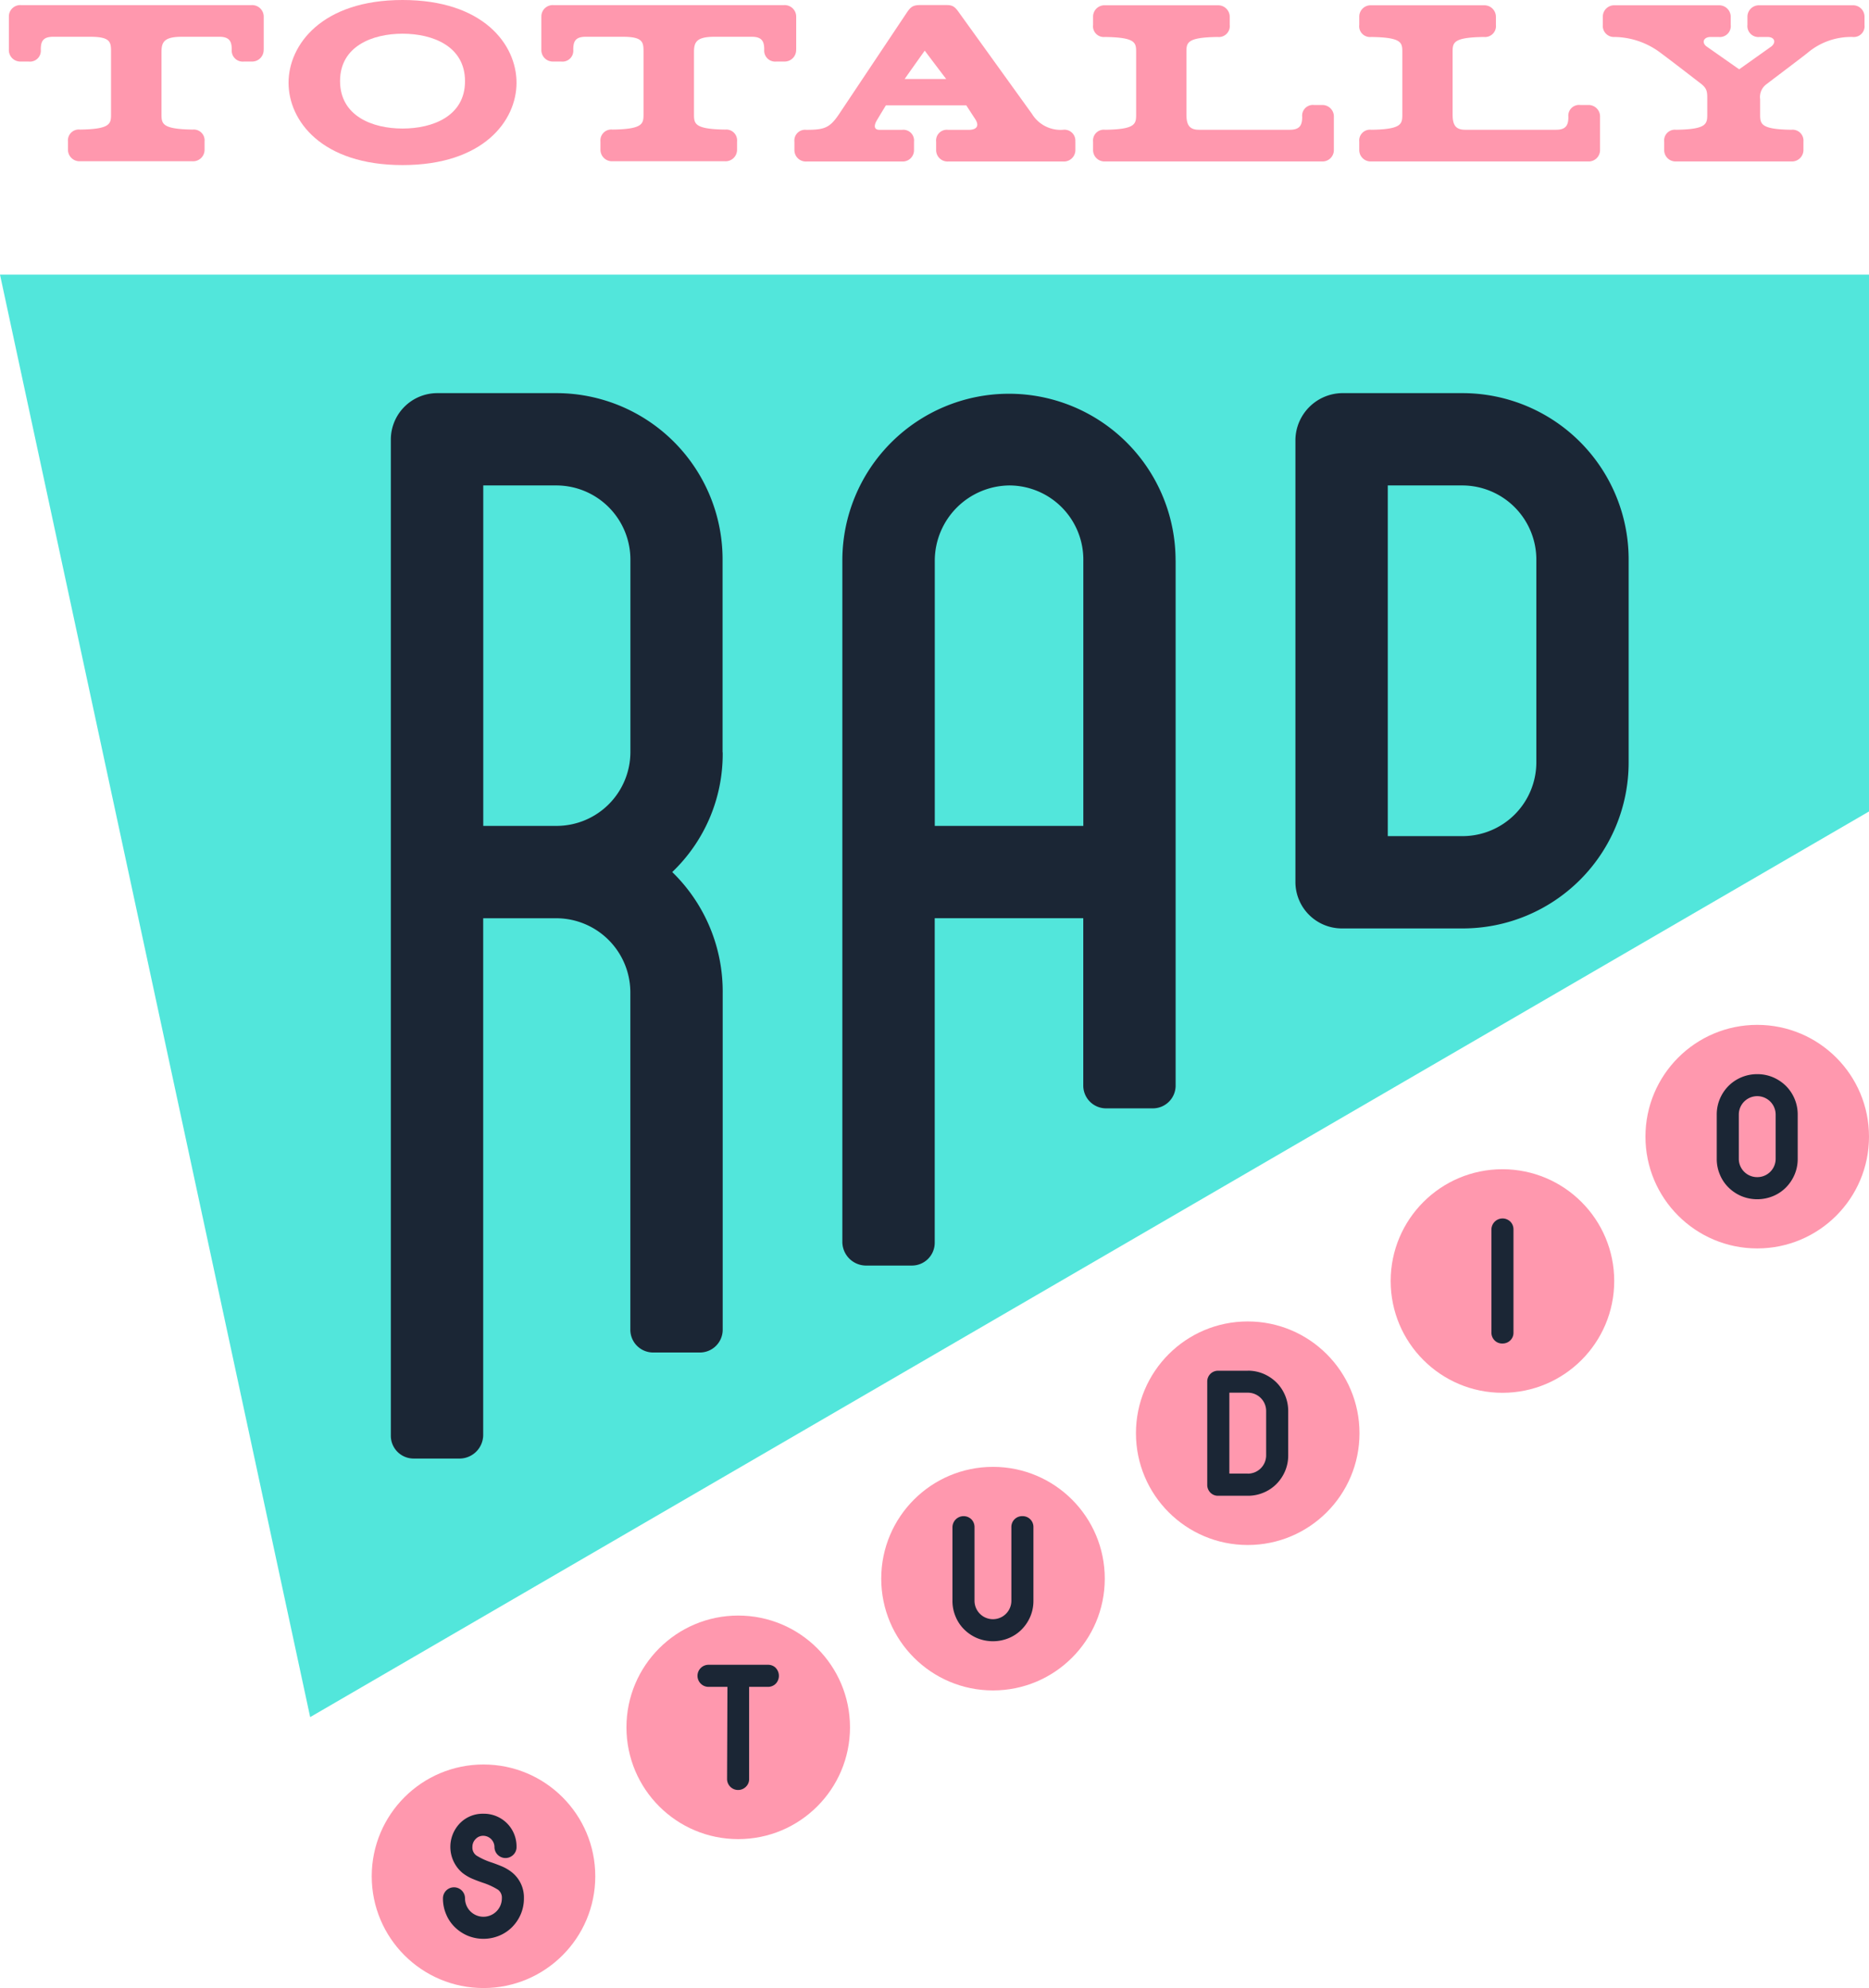 <svg xmlns="http://www.w3.org/2000/svg" width="303.33" height="322.63" viewBox="0 0 303.33 322.63"><g transform="translate(-145.86 -153.6)"><path d="M449.19,285.29,196.2,432.26,145.86,198.17H449.19Z" fill="#52e6db"/><path d="M263.15,275.69a26.457,26.457,0,0,1-8.19,19.43,27.02,27.02,0,0,1,8.19,19.67v54.55a3.7,3.7,0,0,1-3.75,3.75h-7.49a3.7,3.7,0,0,1-3.75-3.75V314.79a12.035,12.035,0,0,0-11.94-12.17H224.28v83.93a3.851,3.851,0,0,1-3.75,3.75h-7.49a3.7,3.7,0,0,1-3.75-3.75V224.89a7.543,7.543,0,0,1,7.49-7.49h19.43a26.975,26.975,0,0,1,26.92,27.16V275.7Zm-14.98-31.14a12.035,12.035,0,0,0-11.94-12.17H224.29v55.25h11.94a11.991,11.991,0,0,0,11.94-11.94Z" fill="#1b2635"/><path d="M336.66,244.55v85.17a3.7,3.7,0,0,1-3.75,3.75h-7.49a3.7,3.7,0,0,1-3.75-3.75V302.61H297.56v52.62a3.7,3.7,0,0,1-3.75,3.75h-7.49a3.858,3.858,0,0,1-3.75-3.75V244.54a27.04,27.04,0,1,1,54.08,0Zm-14.98,0a12.041,12.041,0,0,0-11.94-12.17,12.236,12.236,0,0,0-12.17,12.17v43.08h24.11Z" fill="#1b2635"/><path d="M410.18,244.55v32.8a26.923,26.923,0,0,1-26.92,26.92H363.59a7.543,7.543,0,0,1-7.49-7.49V224.89a7.7,7.7,0,0,1,7.49-7.49h19.67a26.975,26.975,0,0,1,26.92,27.16Zm-14.98,0a12.041,12.041,0,0,0-11.94-12.17H371.09v56.91h12.17a11.984,11.984,0,0,0,11.94-11.94Z" fill="#1b2635"/><path d="M188.65,161.63a1.873,1.873,0,0,1-1.88,1.96h-1.34a1.783,1.783,0,0,1-1.96-1.92c0-1.2-.25-2.1-1.99-2.1h-6.12c-2.97,0-3.29.94-3.29,2.53v9.96c0,1.59,0,2.5,5.07,2.57a1.757,1.757,0,0,1,1.92,1.92v1.34a1.861,1.861,0,0,1-1.96,1.88H158.85a1.873,1.873,0,0,1-1.96-1.88v-1.34a1.764,1.764,0,0,1,1.96-1.92c5.03-.07,5.03-.98,5.03-2.57V162.1c0-1.59,0-2.53-3.33-2.53h-6.08c-1.74,0-1.99.87-1.99,2.1a1.764,1.764,0,0,1-1.96,1.92h-1.34a1.861,1.861,0,0,1-1.88-1.96v-5.32a1.844,1.844,0,0,1,1.96-1.88H186.7a1.873,1.873,0,0,1,1.96,1.88v5.32Z" fill="#ff98ae"/><path d="M229.69,167.03c0,6.16-5.36,13.36-18.5,13.36s-18.5-7.21-18.5-13.36,5.4-13.43,18.5-13.43S229.69,160.81,229.69,167.03Zm-8.36-.25c0-5.69-5.25-7.71-10.14-7.71s-10.14,2.03-10.14,7.68,5.21,7.71,10.14,7.71S221.33,172.43,221.33,166.78Z" fill="#ff98ae"/><path d="M275.07,161.63a1.873,1.873,0,0,1-1.88,1.96h-1.34a1.783,1.783,0,0,1-1.96-1.92c0-1.2-.25-2.1-1.99-2.1h-6.12c-2.97,0-3.29.94-3.29,2.53v9.96c0,1.59,0,2.5,5.07,2.57a1.757,1.757,0,0,1,1.92,1.92v1.34a1.861,1.861,0,0,1-1.96,1.88H245.27a1.873,1.873,0,0,1-1.96-1.88v-1.34a1.764,1.764,0,0,1,1.96-1.92c5.03-.07,5.03-.98,5.03-2.57V162.1c0-1.59,0-2.53-3.33-2.53h-6.08c-1.74,0-1.99.87-1.99,2.1a1.764,1.764,0,0,1-1.96,1.92H235.6a1.861,1.861,0,0,1-1.88-1.96v-5.32a1.844,1.844,0,0,1,1.96-1.88h37.44a1.873,1.873,0,0,1,1.96,1.88v5.32Z" fill="#ff98ae"/><path d="M320.39,176.59v1.34a1.861,1.861,0,0,1-1.96,1.88H299.75a1.85,1.85,0,0,1-1.96-1.88v-1.34a1.739,1.739,0,0,1,1.92-1.92h3.44c.87,0,1.88-.4.94-1.81-.36-.54-1.41-2.17-1.41-2.17H289.64s-1.41,2.32-1.48,2.46c-.4.65-.58,1.52.43,1.52h3.69a1.739,1.739,0,0,1,1.92,1.92v1.34a1.833,1.833,0,0,1-1.92,1.88H276.75a1.85,1.85,0,0,1-1.96-1.88v-1.34a1.739,1.739,0,0,1,1.92-1.92c2.9,0,3.8-.29,5.29-2.5l10.93-16.37c.69-1.05,1.05-1.38,2.28-1.38h4.24c1.09,0,1.41.29,2.17,1.38l11.73,16.29a5.433,5.433,0,0,0,5.07,2.57,1.769,1.769,0,0,1,1.96,1.92Zm-20.97-10.17c-1.52-1.99-2.93-3.87-3.48-4.6-.72,1.01-1.96,2.75-3.26,4.6h6.73Z" fill="#ff98ae"/><path d="M343.48,154.46a1.873,1.873,0,0,1,1.96,1.88v1.3a1.776,1.776,0,0,1-1.96,1.96c-5.07.07-5.07.94-5.07,2.53v9.96c0,1.59.33,2.57,2.03,2.57h14.77c1.7,0,1.99-.87,1.99-2.1a1.739,1.739,0,0,1,1.92-1.92h1.34a1.861,1.861,0,0,1,1.88,1.96v5.32a1.844,1.844,0,0,1-1.96,1.88H325.22a1.85,1.85,0,0,1-1.96-1.88v-1.34a1.751,1.751,0,0,1,1.96-1.92c5.03-.07,5.03-.98,5.03-2.57v-9.96c0-1.59,0-2.46-5.07-2.53a1.751,1.751,0,0,1-1.92-1.96v-1.3a1.844,1.844,0,0,1,1.96-1.88h18.25Z" fill="#ff98ae"/><path d="M386.68,154.46a1.873,1.873,0,0,1,1.96,1.88v1.3a1.776,1.776,0,0,1-1.96,1.96c-5.07.07-5.07.94-5.07,2.53v9.96c0,1.59.33,2.57,2.03,2.57h14.77c1.7,0,1.99-.87,1.99-2.1a1.739,1.739,0,0,1,1.92-1.92h1.34a1.861,1.861,0,0,1,1.88,1.96v5.32a1.844,1.844,0,0,1-1.96,1.88H368.42a1.85,1.85,0,0,1-1.96-1.88v-1.34a1.751,1.751,0,0,1,1.96-1.92c5.03-.07,5.03-.98,5.03-2.57v-9.96c0-1.59,0-2.46-5.07-2.53a1.751,1.751,0,0,1-1.92-1.96v-1.3a1.844,1.844,0,0,1,1.96-1.88h18.25Z" fill="#ff98ae"/><path d="M446.5,154.46a1.85,1.85,0,0,1,1.96,1.88v1.3a1.751,1.751,0,0,1-1.92,1.96,10.925,10.925,0,0,0-7.31,2.57c-.94.76-5.43,4.13-6.59,5.03a2.577,2.577,0,0,0-1.12,2.5v2.39c0,1.59,0,2.5,5.07,2.57a1.769,1.769,0,0,1,1.96,1.92v1.34a1.861,1.861,0,0,1-1.96,1.88H417.87a1.839,1.839,0,0,1-1.92-1.88v-1.34a1.739,1.739,0,0,1,1.92-1.92c5.07-.07,5.07-.98,5.07-2.57V169.7c0-1.19,0-1.74-1.09-2.57-1.05-.8-4.35-3.37-6.55-5a12.658,12.658,0,0,0-7.39-2.53,1.8,1.8,0,0,1-1.92-1.96v-1.3a1.844,1.844,0,0,1,1.96-1.88h16.84a1.873,1.873,0,0,1,1.96,1.88v1.3a1.776,1.776,0,0,1-1.96,1.96h-1.3c-1.16,0-1.48.91-.69,1.52l5.32,3.73,5.25-3.73c.8-.69.47-1.52-.65-1.52h-1.3a1.78,1.78,0,0,1-1.96-1.96v-1.3a1.861,1.861,0,0,1,1.96-1.88h15.1Z" fill="#ff98ae"/><circle cx="18.14" cy="18.14" r="18.14" transform="translate(206.19 439.95)" fill="#ff98ae"/><path d="M228.92,457.43a5.217,5.217,0,0,1,1.97,4.24,6.478,6.478,0,0,1-.51,2.57,6.672,6.672,0,0,1-1.4,2.09,6.347,6.347,0,0,1-2.09,1.4,6.73,6.73,0,0,1-5.14,0,6.671,6.671,0,0,1-2.09-1.4,6.246,6.246,0,0,1-1.4-2.09,6.443,6.443,0,0,1-.51-2.57,1.79,1.79,0,1,1,3.58,0,2.99,2.99,0,1,0,5.98,0,1.6,1.6,0,0,0-.63-1.4,11.134,11.134,0,0,0-2.36-1.1c-.6-.2-1.18-.42-1.76-.66a7.179,7.179,0,0,1-1.64-.96,5.517,5.517,0,0,1-.42-8.06,5.165,5.165,0,0,1,3.82-1.55,5.294,5.294,0,0,1,5.37,5.37,1.71,1.71,0,0,1-.51,1.28,1.79,1.79,0,0,1-3.07-1.28,1.847,1.847,0,0,0-1.79-1.79,1.662,1.662,0,0,0-1.28.54,1.771,1.771,0,0,0-.51,1.25,1.6,1.6,0,0,0,.63,1.4,11.134,11.134,0,0,0,2.36,1.1c.6.2,1.18.42,1.76.66a7.179,7.179,0,0,1,1.64.96Z" fill="#1b2635"/><circle cx="18.14" cy="18.14" r="18.14" transform="translate(247.53 415.78)" fill="#ff98ae"/><path d="M271.76,424.28a1.861,1.861,0,0,1,0,2.56,1.771,1.771,0,0,1-1.3.51h-3.02v14.92a1.71,1.71,0,0,1-.51,1.28,1.79,1.79,0,0,1-3.07-1.28l.06-14.92H260.9a1.771,1.771,0,0,1-1.3-.51,1.79,1.79,0,0,1,1.29-3.07h9.59a1.748,1.748,0,0,1,1.29.51Z" fill="#1b2635"/><circle cx="18.14" cy="18.14" r="18.14" transform="translate(288.88 391.65)" fill="#ff98ae"/><path d="M311.79,399.65a1.743,1.743,0,0,1,1.79,1.79v11.94a6.478,6.478,0,0,1-.51,2.57,6.672,6.672,0,0,1-1.4,2.09,6.347,6.347,0,0,1-2.09,1.4,6.73,6.73,0,0,1-5.14,0,6.672,6.672,0,0,1-2.09-1.4,6.246,6.246,0,0,1-1.4-2.09,6.443,6.443,0,0,1-.51-2.57V401.44a1.81,1.81,0,0,1,3.07-1.28,1.781,1.781,0,0,1,.51,1.28v11.94a2.99,2.99,0,1,0,5.98,0V401.44a1.743,1.743,0,0,1,1.79-1.79Z" fill="#1b2635"/><circle cx="18.14" cy="18.14" r="18.14" transform="translate(371.56 343.35)" fill="#ff98ae"/><path d="M389.7,371.63a1.71,1.71,0,0,1-1.28-.51,1.781,1.781,0,0,1-.51-1.28V353.13a1.81,1.81,0,0,1,3.07-1.28,1.781,1.781,0,0,1,.51,1.28v16.71a1.71,1.71,0,0,1-.51,1.28A1.781,1.781,0,0,1,389.7,371.63Z" fill="#1b2635"/><circle cx="18.14" cy="18.14" r="18.14" transform="translate(412.91 319.92)" fill="#ff98ae"/><path d="M431.05,327.92a6.513,6.513,0,0,1,2.57.51,6.788,6.788,0,0,1,2.09,1.4,6.555,6.555,0,0,1,1.91,4.66v7.16a6.478,6.478,0,0,1-.51,2.57,6.672,6.672,0,0,1-1.4,2.09,6.347,6.347,0,0,1-2.09,1.4,6.73,6.73,0,0,1-5.14,0,6.672,6.672,0,0,1-2.09-1.4,6.246,6.246,0,0,1-1.4-2.09,6.443,6.443,0,0,1-.51-2.57v-7.16a6.478,6.478,0,0,1,.51-2.57,6.671,6.671,0,0,1,1.4-2.09,6.555,6.555,0,0,1,4.66-1.91Zm0,16.71a2.971,2.971,0,0,0,2.99-2.99v-7.16a2.99,2.99,0,1,0-5.98,0v7.16a2.971,2.971,0,0,0,2.99,2.99Z" fill="#1b2635"/><circle cx="18.14" cy="18.14" r="18.14" transform="translate(330.22 368.05)" fill="#ff98ae"/><path d="M348.36,376.04a6.513,6.513,0,0,1,2.57.51,6.788,6.788,0,0,1,2.09,1.4,6.555,6.555,0,0,1,1.91,4.66v7.16a6.478,6.478,0,0,1-.51,2.57,6.672,6.672,0,0,1-1.4,2.09,6.347,6.347,0,0,1-2.09,1.4,6.478,6.478,0,0,1-2.57.51h-4.78a1.71,1.71,0,0,1-1.28-.51,1.781,1.781,0,0,1-.51-1.28V377.84a1.743,1.743,0,0,1,1.79-1.79h4.78Zm0,16.71a2.971,2.971,0,0,0,2.99-2.99V382.6a2.971,2.971,0,0,0-2.99-2.99h-2.98v13.13h2.98Z" fill="#1b2635"/></g></svg>